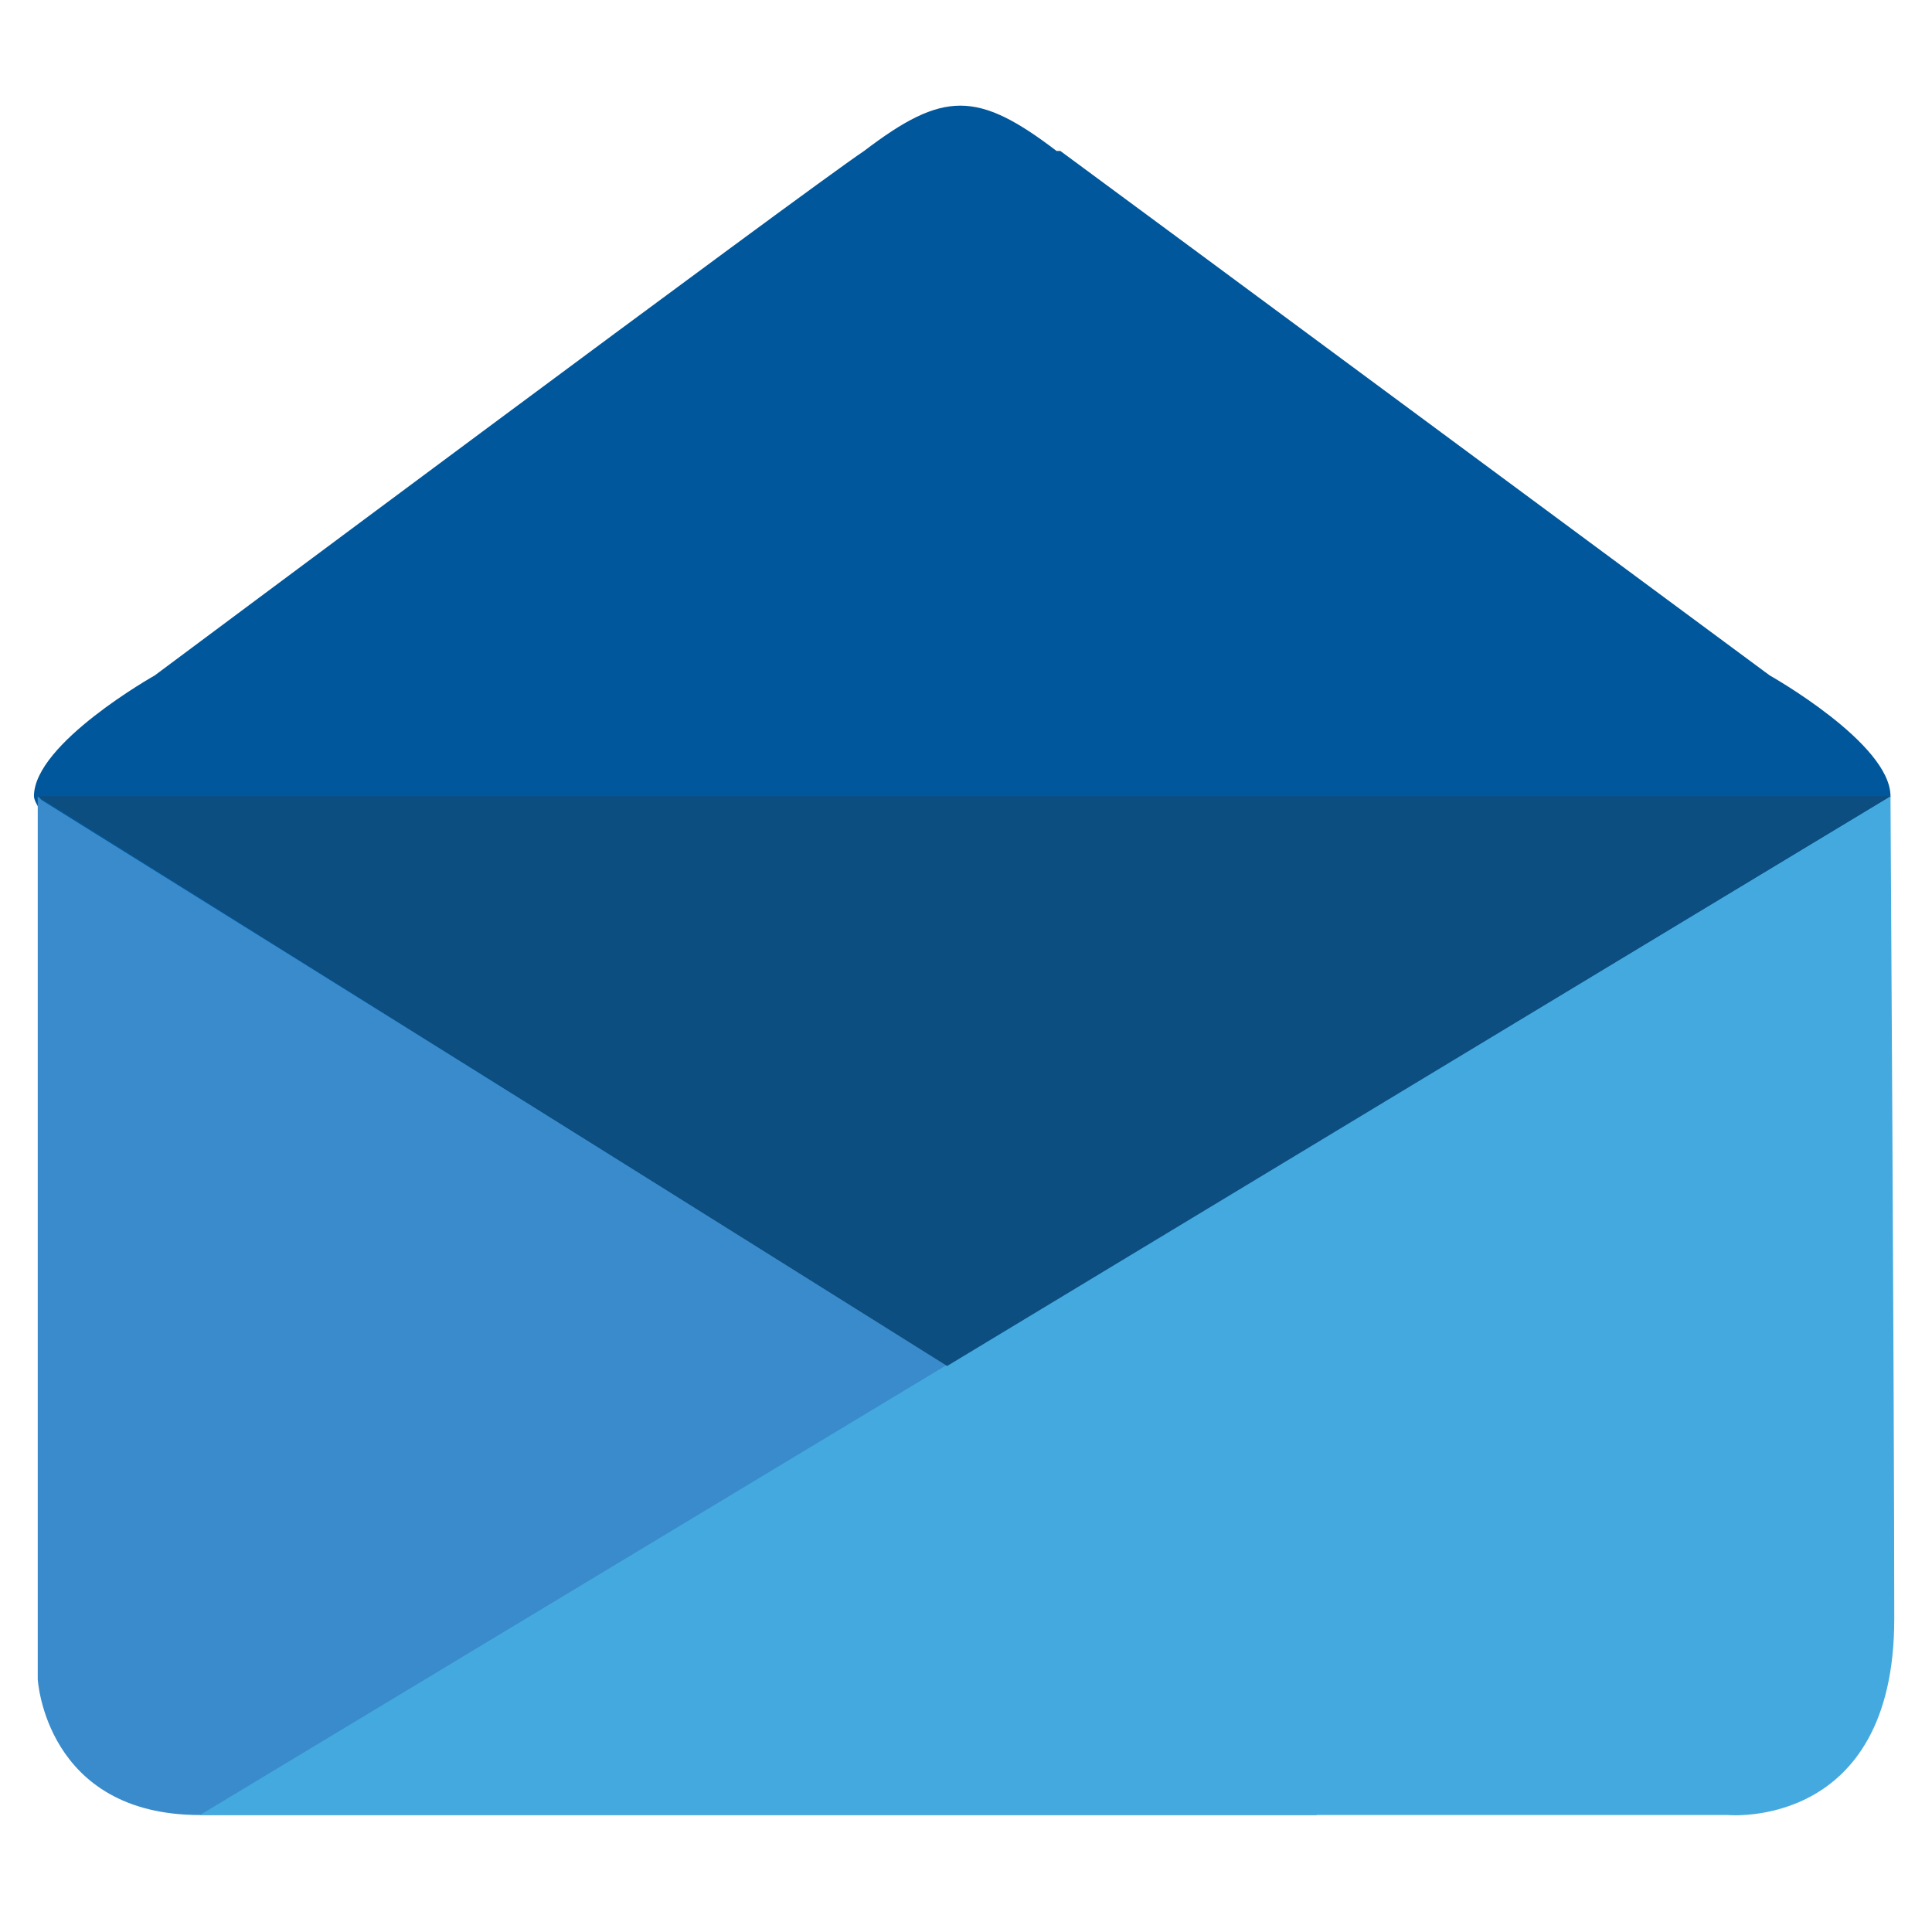 <?xml version="1.0" ?><!DOCTYPE svg  PUBLIC '-//W3C//DTD SVG 1.1//EN'  'http://www.w3.org/Graphics/SVG/1.1/DTD/svg11.dtd'><svg height="512px" style="shape-rendering:geometricPrecision; text-rendering:geometricPrecision; image-rendering:optimizeQuality; fill-rule:evenodd; clip-rule:evenodd" version="1.1" viewBox="0 0 512 512" width="512px" xml:space="preserve" xmlns="http://www.w3.org/2000/svg" xmlns:xlink="http://www.w3.org/1999/xlink"><defs><style type="text/css">
   <![CDATA[
    .fil0 {fill:#00579B}
    .fil3 {fill:#0C4E80}
    .fil1 {fill:#398BCB}
    .fil2 {fill:#44A9DF}
   ]]>
  </style></defs><g id="Layer_x0020_1"><g id="_698068080"><path class="fil0" d="M281 40c15,11 188,139 188,139 0,0 32,18 32,32 0,14 -192,194 -192,194l-54 -43 -54 43c0,0 -192,-180 -192,-194 0,-14 32,-32 32,-32 0,0 173,-129 188,-139 21,-16 30,-16 51,0z"/><path class="fil1" d="M10 211l0 234c0,0 2,36 43,36 40,0 296,0 296,0l-96 -118 -242 -151z"/><path class="fil2" d="M501 211l-448 270 405 0c0,0 44,4 44,-52 0,-56 -1,-218 -1,-218z"/><polygon class="fil3" points="10,211 501,211 251,362 "/></g></g></svg>